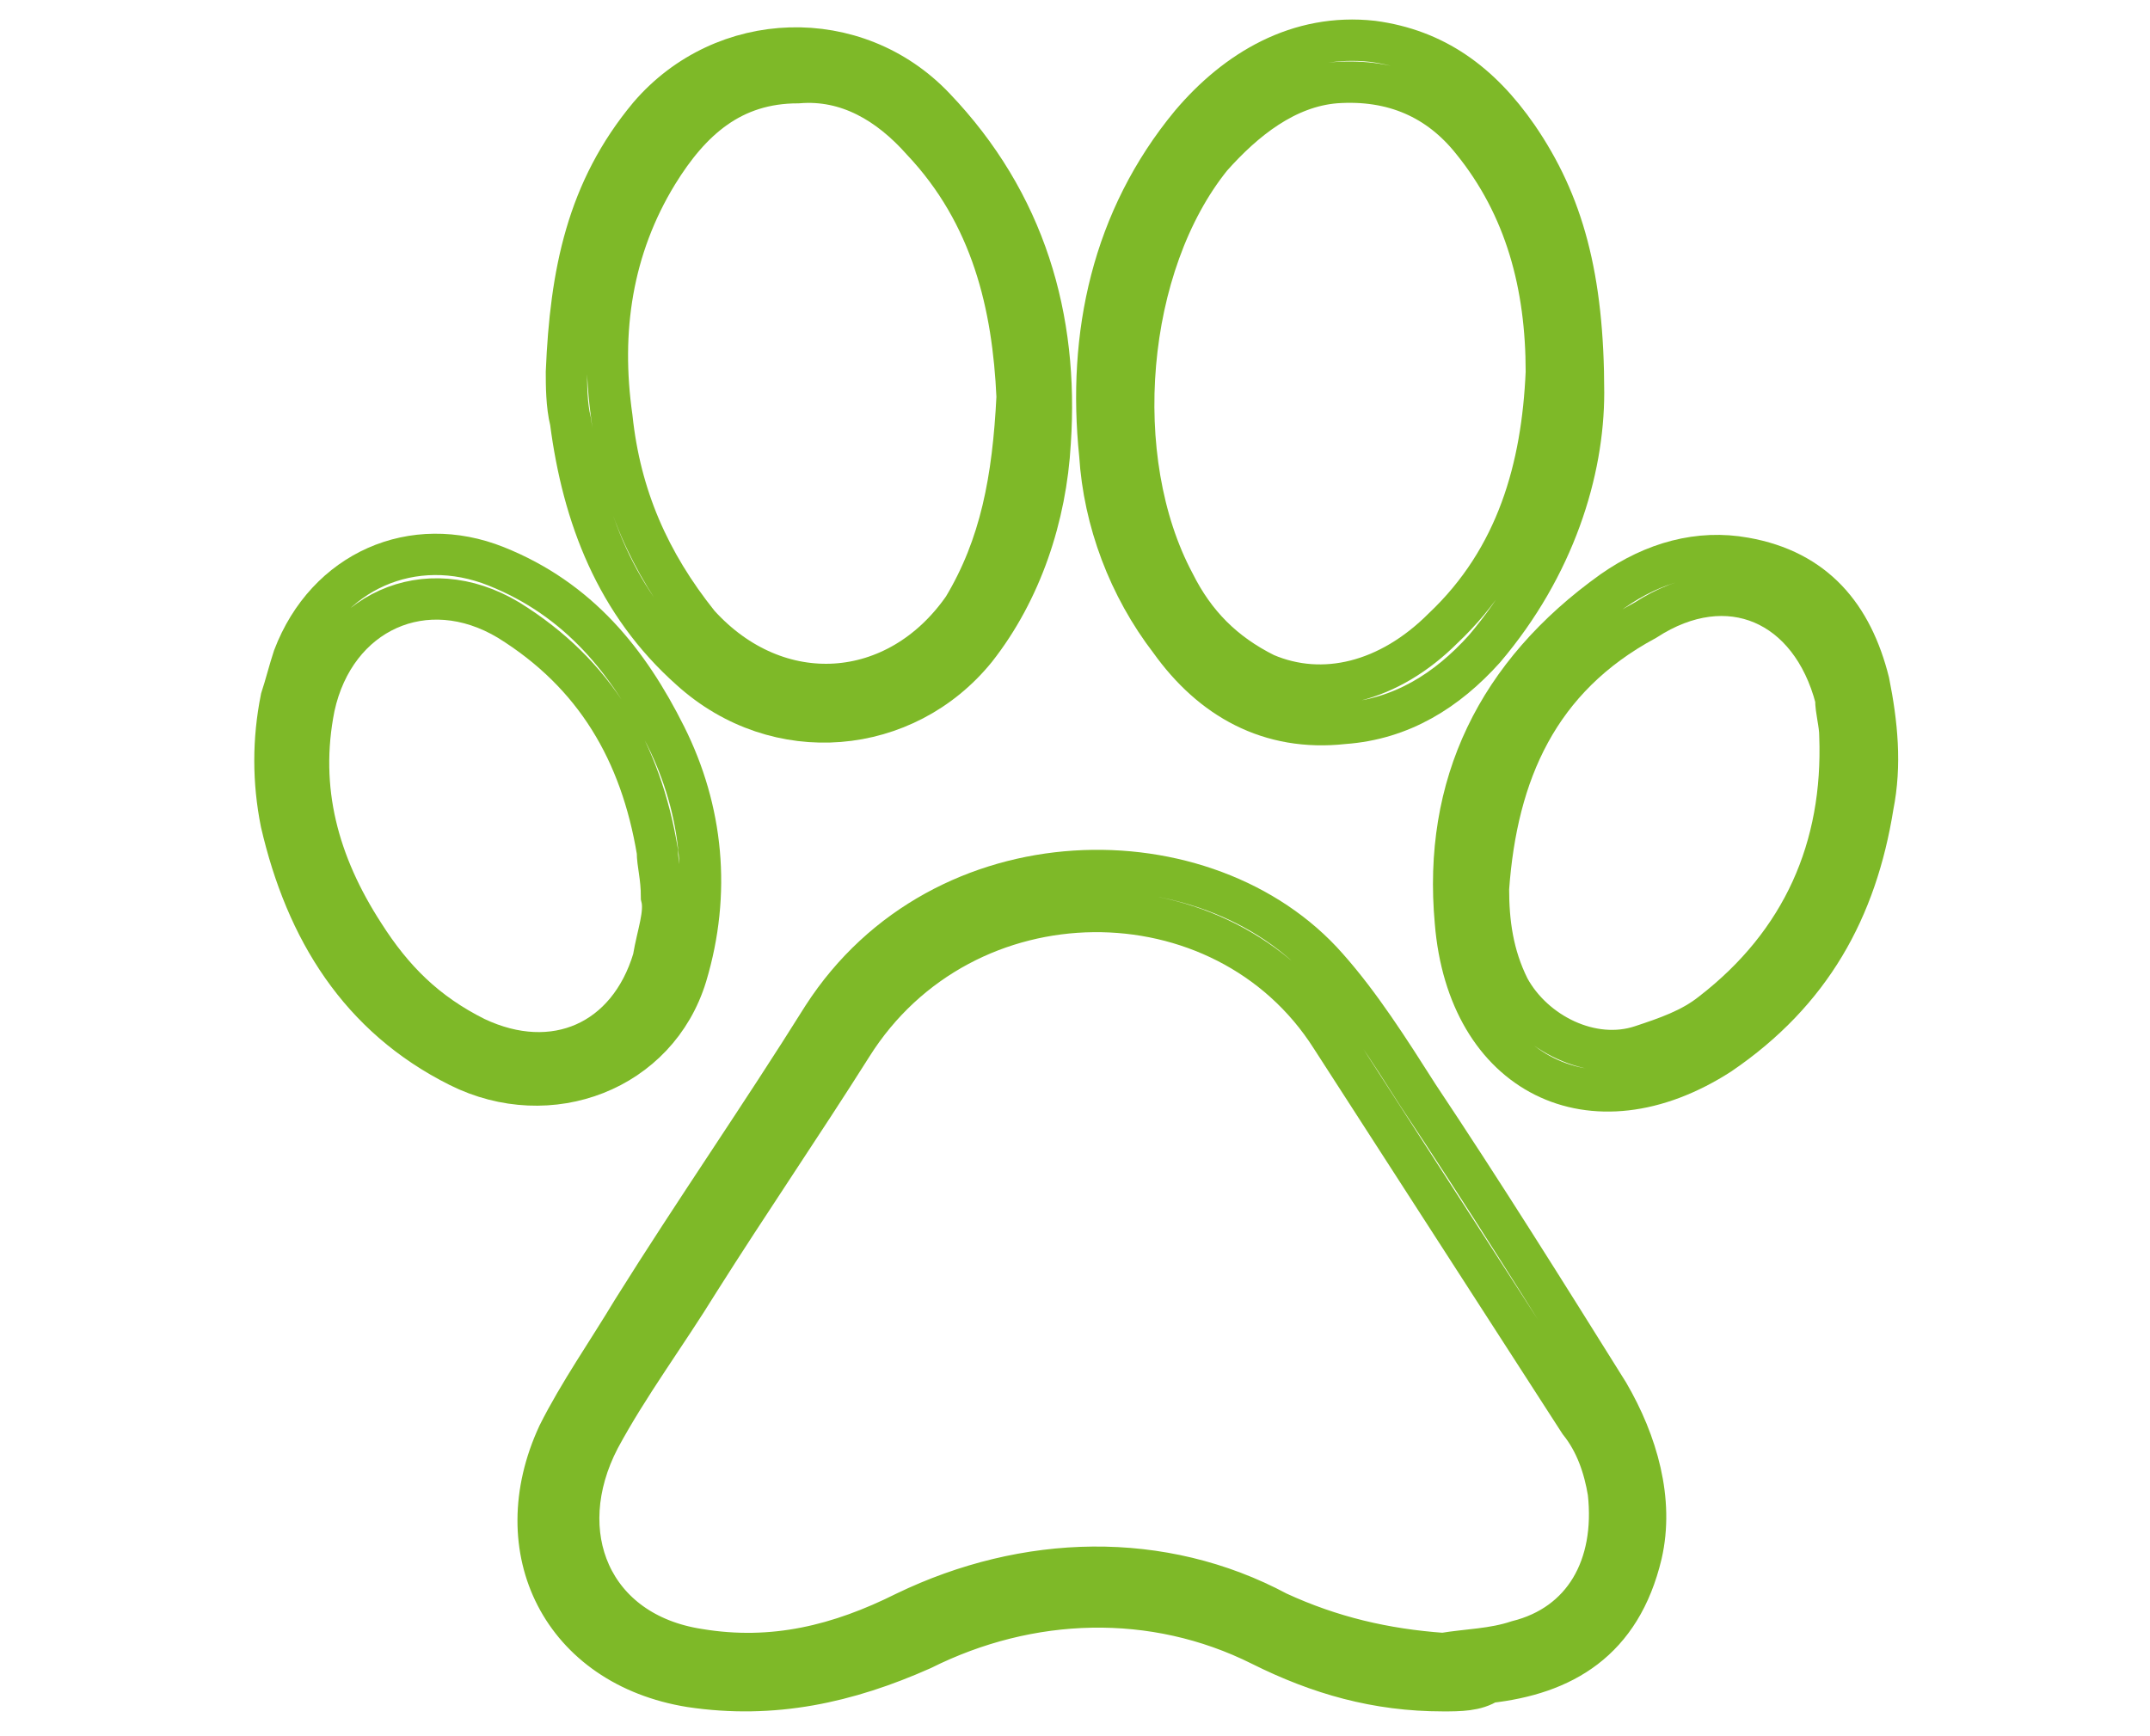 <?xml version="1.0" encoding="utf-8"?>
<!-- Generator: Adobe Illustrator 26.3.1, SVG Export Plug-In . SVG Version: 6.00 Build 0)  -->
<svg version="1.1" id="Layer_1" xmlns="http://www.w3.org/2000/svg" xmlns:xlink="http://www.w3.org/1999/xlink" x="0px" y="0px"
	 viewBox="0 0 52 42" style="enable-background:new 0 0 52 42;" xml:space="preserve">
<style type="text/css">
	.st0{fill:none;stroke:#7EB928;stroke-miterlimit:10;}
</style>
<g id="RzjwrS_00000060711946979857381690000017218279368863315379_">
	<g>
		<path class="st0" d="M34.9,40.9c-1.6,0-3-0.4-4.4-1.1c-2.6-1.3-5.6-1.2-8.2,0.1c-1.8,0.8-3.6,1.2-5.6,0.9
			c-3.1-0.5-4.5-3.3-3.2-6.1c0.5-1,1.2-2,1.8-3c1.5-2.4,3.1-4.7,4.6-7.1c2.9-4.5,9.3-4.5,12.2-1.2c0.8,0.9,1.5,2,2.2,3.1
			c1.6,2.4,3.1,4.8,4.6,7.2c0.7,1.2,1.1,2.6,0.8,3.9c-0.5,2.1-1.9,2.9-3.7,3.1C35.7,40.9,35.3,40.9,34.9,40.9z M34.9,40
			c0.6-0.1,1.2-0.1,1.8-0.3c1.6-0.4,2.4-1.8,2.2-3.6c-0.1-0.6-0.3-1.2-0.7-1.7c-2-3.1-4-6.2-6-9.3c-2.6-4.1-8.9-4.1-11.6,0.2
			c-1.2,1.9-2.5,3.8-3.7,5.7c-0.8,1.3-1.7,2.5-2.4,3.8c-1.2,2.3-0.2,4.7,2.4,5.1c1.8,0.3,3.4-0.1,5-0.9c2.9-1.4,6.2-1.5,9,0
			C32.2,39.6,33.5,39.9,34.9,40z"/>
		<path class="st0" d="M13.7,9c0.1-2.4,0.5-4.4,2-6.2c1.8-2.1,5-2.2,6.9-0.2c2.2,2.3,3,5.1,2.8,8.1c-0.1,1.8-0.7,3.6-1.8,5
			c-1.7,2.1-4.8,2.4-6.9,0.5c-1.8-1.6-2.6-3.7-2.9-6C13.7,9.8,13.7,9.3,13.7,9z M24.6,9.6c-0.1-2.2-0.6-4.4-2.3-6.2
			c-0.8-0.9-1.8-1.5-3-1.4c-1.6,0-2.6,0.9-3.4,2.2c-1.1,1.8-1.4,3.8-1.1,5.9c0.2,1.9,0.9,3.5,2.1,5c1.9,2.1,4.8,1.9,6.4-0.4
			C24.2,13.2,24.5,11.6,24.6,9.6z"/>
		<path class="st0" d="M38.3,9.5c0,1.9-0.7,4.2-2.4,6.2c-0.9,1-2,1.7-3.4,1.8c-1.8,0.2-3.2-0.6-4.2-2c-1-1.3-1.6-2.9-1.7-4.5
			c-0.3-2.9,0.3-5.7,2.2-8c1.1-1.3,2.6-2.2,4.4-2c1.5,0.2,2.6,1,3.5,2.3C37.8,4.9,38.3,6.7,38.3,9.5z M37.4,9c0-2.1-0.5-4-1.8-5.6
			c-0.8-1-1.9-1.5-3.3-1.4c-1.2,0.1-2.2,0.9-3,1.8c-2.1,2.6-2.5,7.3-0.9,10.3c0.5,1,1.2,1.7,2.2,2.2c1.4,0.6,3,0.2,4.3-1.1
			C36.7,13.5,37.3,11.3,37.4,9z"/>
		<path class="st0" d="M6.8,19.9c-0.2-1-0.2-2,0-3c0.1-0.3,0.2-0.7,0.3-1c0.8-2.1,2.9-3,4.9-2.2c2,0.8,3.2,2.3,4.1,4.1
			c0.9,1.8,1.1,3.8,0.5,5.8c-0.7,2.3-3.3,3.3-5.5,2.2C8.7,24.6,7.4,22.5,6.8,19.9L6.8,19.9z M16,21.7c0-0.5-0.1-0.8-0.1-1.1
			c-0.4-2.4-1.5-4.3-3.6-5.6c-2-1.2-4.2-0.2-4.7,2.1c-0.4,2,0.1,3.8,1.2,5.5c0.7,1.1,1.5,1.9,2.7,2.5c1.9,0.9,3.7,0.1,4.3-1.9
			C15.9,22.6,16.1,22.1,16,21.7z"/>
		<path class="st0" d="M45.3,19.5c-0.4,2.5-1.5,4.5-3.7,6c-3.1,2-6.1,0.5-6.4-3.2c-0.3-3.3,1-6,3.8-8c1-0.7,2.1-1,3.2-0.8
			c1.7,0.3,2.6,1.4,3,3c0,0,0,0,0,0C45.4,17.5,45.5,18.5,45.3,19.5z M36,21.5c0,0.8,0.1,1.6,0.5,2.4c0.6,1.1,2,1.8,3.2,1.4
			c0.6-0.2,1.2-0.4,1.7-0.8c2.2-1.7,3.2-4,3.1-6.7c0-0.3-0.1-0.6-0.1-0.9c-0.6-2.3-2.6-3.2-4.6-1.9C37.2,16.4,36.2,18.7,36,21.5z"/>
	</g>
</g>
</svg>

